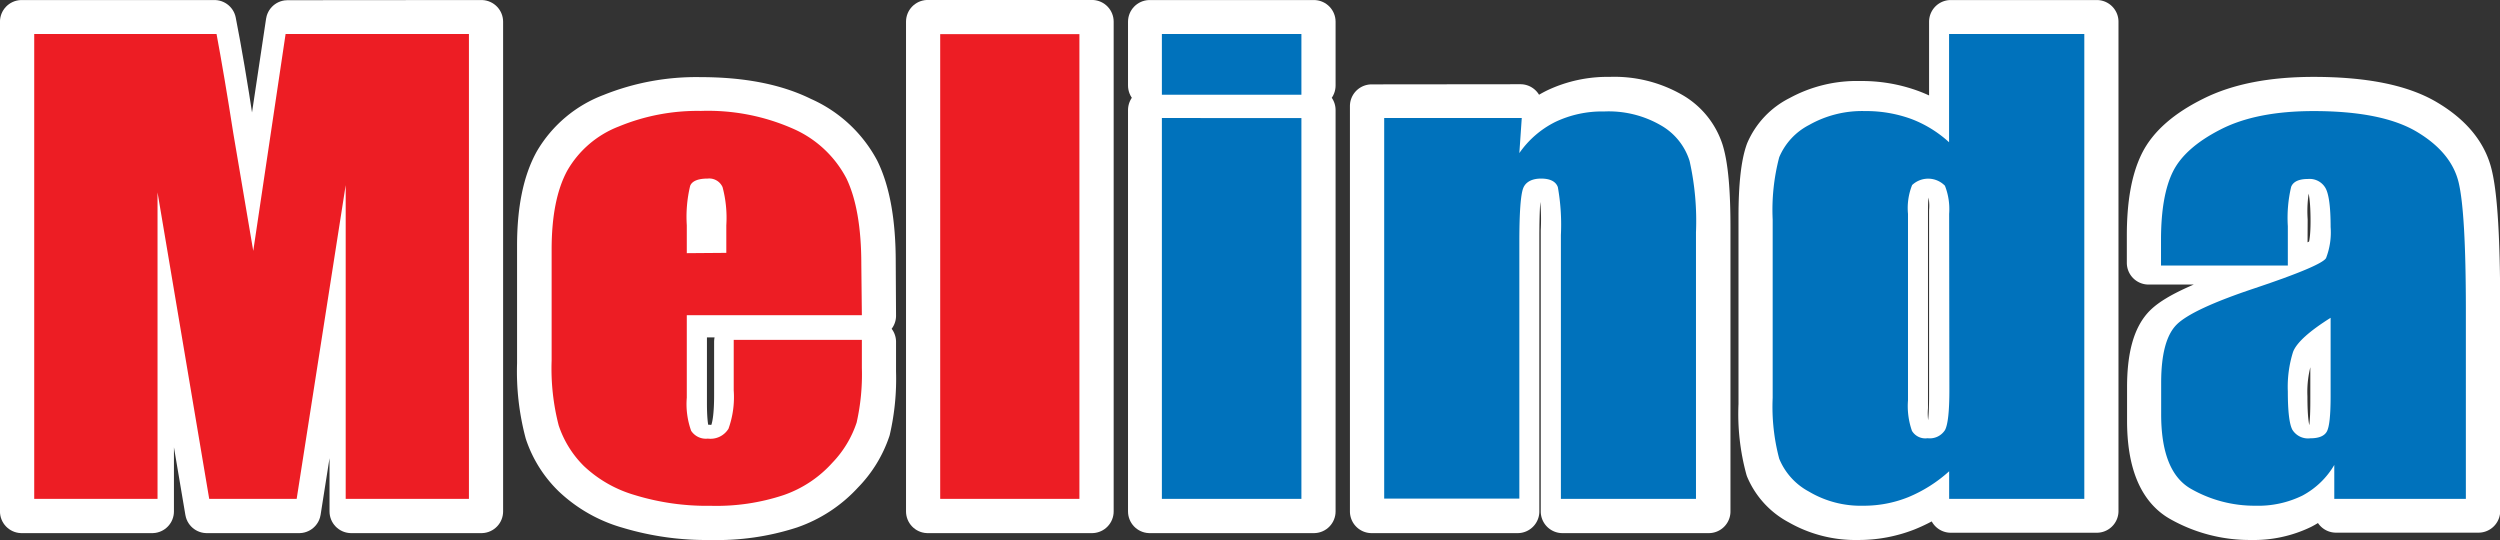 <svg id="Layer_1" data-name="Layer 1" xmlns="http://www.w3.org/2000/svg" viewBox="0 0 320.73 69.28"><rect x="0" y="0" width="320.73" height="69.28" fill="#333333" stroke="none"/><defs><style>.cls-1{fill:#fff;}.cls-2{fill:none;stroke:#fff;stroke-linejoin:round;stroke-width:5.57px;}.cls-3{fill:#ed1d24;}.cls-4{fill:#0072bc;}</style></defs><title>pralina_melinda_001</title><path class="cls-1" d="M76.7,11.43V74.25H60l0-42.41L53.32,74.25H41.47l-7-41.44,0,41.44H17.72V11.43H42.45q1.11,5.66,2.27,13.35l2.71,16,4.4-29.33Z" transform="translate(-14.94 -8.64)"/><path class="cls-2" d="M76.7,11.43V74.25H60l0-42.41L53.32,74.25H41.47l-7-41.44,0,41.44H17.72V11.43H42.45q1.11,5.66,2.27,13.35l2.71,16,4.4-29.33Z" transform="translate(-14.94 -8.64)"/><path class="cls-1" d="M127.11,49.14H102.85V60.37c0,2.35.2,3.87.6,4.54a2.45,2.45,0,0,0,2.31,1,2.93,2.93,0,0,0,2.86-1.35c.48-.9.72-2.64.72-5.23V52.5h17.77v3.84a29.12,29.12,0,0,1-.72,7.4A14.45,14.45,0,0,1,123,69.26a16.24,16.24,0,0,1-6.7,4.41,30.26,30.26,0,0,1-10.18,1.46,34.49,34.49,0,0,1-10.49-1.45,17,17,0,0,1-7.07-4,13.85,13.85,0,0,1-3.5-5.56,30.54,30.54,0,0,1-1-8.83V40.17q0-6.83,2.18-10.75a14,14,0,0,1,7.14-6,29.1,29.1,0,0,1,11.41-2.1c5.25,0,9.6.84,13,2.53A15,15,0,0,1,125,30.51c1.37,2.79,2.07,6.7,2.07,11.73Zm-18.79-8.46h0v-3.8a16.28,16.28,0,0,0-.51-5.21,2,2,0,0,0-2.09-1.18c-1.3,0-2.1.34-2.41,1s-.46,2.46-.46,5.39v3.8Z" transform="translate(-14.94 -8.64)"/><path class="cls-2" d="M127.11,49.14H102.85V60.37c0,2.35.2,3.87.6,4.54a2.45,2.45,0,0,0,2.31,1,2.93,2.93,0,0,0,2.86-1.35c.48-.9.72-2.64.72-5.23V52.5h17.77v3.84a29.12,29.12,0,0,1-.72,7.4A14.45,14.45,0,0,1,123,69.26a16.24,16.24,0,0,1-6.7,4.41,30.26,30.26,0,0,1-10.18,1.46,34.49,34.49,0,0,1-10.49-1.45,17,17,0,0,1-7.07-4,13.85,13.85,0,0,1-3.5-5.56,30.54,30.54,0,0,1-1-8.83V40.17q0-6.83,2.18-10.75a14,14,0,0,1,7.14-6,29.1,29.1,0,0,1,11.41-2.1c5.25,0,9.6.84,13,2.53A15,15,0,0,1,125,30.51c1.37,2.79,2.07,6.7,2.07,11.73Zm-18.79-8.46h0v-3.8a16.28,16.28,0,0,0-.51-5.21,2,2,0,0,0-2.09-1.18c-1.3,0-2.1.34-2.41,1s-.46,2.46-.46,5.39v3.8Z" transform="translate(-14.94 -8.64)"/><rect class="cls-1" x="119.02" y="2.78" width="21.07" height="62.83"/><rect class="cls-2" x="119.02" y="2.78" width="21.07" height="62.83"/><path class="cls-1" d="M183.5,19.61H162.44V11.43H183.5Zm0,3.15h0V74.25H162.44V22.76Z" transform="translate(-14.94 -8.64)"/><path class="cls-2" d="M183.5,19.61H162.44V11.43H183.5Zm0,3.15h0V74.25H162.44V22.76Z" transform="translate(-14.94 -8.64)"/><path class="cls-1" d="M210,22.23l-.33,4.8a13,13,0,0,1,5-4.3,15.24,15.24,0,0,1,6.79-1.44,14.66,14.66,0,0,1,7.88,1.92,8.61,8.61,0,0,1,3.94,4.84c.6,1.95.88,5.2.88,9.75V74.25H215.39v-36a29.15,29.15,0,0,0-.41-6.55c-.28-.78-1-1.18-2.32-1.18s-2.17.46-2.51,1.36-.51,3.31-.51,7.23V74.25H190.91v-52Z" transform="translate(-14.94 -8.64)"/><path class="cls-2" d="M210,22.23l-.33,4.8a13,13,0,0,1,5-4.3,15.24,15.24,0,0,1,6.79-1.44,14.66,14.66,0,0,1,7.88,1.92,8.61,8.61,0,0,1,3.94,4.84c.6,1.95.88,5.2.88,9.75V74.25H215.39v-36a29.15,29.15,0,0,0-.41-6.55c-.28-.78-1-1.18-2.32-1.18s-2.17.46-2.51,1.36-.51,3.31-.51,7.23V74.25H190.91v-52Z" transform="translate(-14.94 -8.64)"/><path class="cls-1" d="M283.94,11.43V74.2H265.21V70.47a19.73,19.73,0,0,1-5.67,3.5,16.78,16.78,0,0,1-6.21,1.16,14.48,14.48,0,0,1-7.55-1.91,9,9,0,0,1-4.11-4.45,26.66,26.66,0,0,1-.91-8.22V36.47c0-3.95.31-6.76.91-8.41a8.75,8.75,0,0,1,4.15-4.37,15.21,15.21,0,0,1,7.75-1.87,18.21,18.21,0,0,1,6.36,1.05A16.26,16.26,0,0,1,265.21,26V11.43ZM265.21,35.7h0a8.24,8.24,0,0,0-.59-3.8,2.45,2.45,0,0,0-2.29-1,2.51,2.51,0,0,0-2.25.87c-.39.58-.58,1.88-.58,3.9V60.9a9.87,9.87,0,0,0,.55,4.13,2.25,2.25,0,0,0,2.14,1,2.5,2.5,0,0,0,2.41-1.1c.4-.74.61-2.54.61-5.41Z" transform="translate(-14.94 -8.64)"/><path class="cls-2" d="M283.94,11.43V74.2H265.21V70.47a19.73,19.73,0,0,1-5.67,3.5,16.78,16.78,0,0,1-6.21,1.16,14.48,14.48,0,0,1-7.55-1.91,9,9,0,0,1-4.11-4.45,26.66,26.66,0,0,1-.91-8.22V36.47c0-3.95.31-6.76.91-8.41a8.75,8.75,0,0,1,4.15-4.37,15.21,15.21,0,0,1,7.75-1.87,18.21,18.21,0,0,1,6.36,1.05A16.26,16.26,0,0,1,265.21,26V11.43ZM265.21,35.7h0a8.24,8.24,0,0,0-.59-3.8,2.45,2.45,0,0,0-2.29-1,2.51,2.51,0,0,0-2.25.87c-.39.58-.58,1.88-.58,3.9V60.9a9.87,9.87,0,0,0,.55,4.13,2.25,2.25,0,0,0,2.14,1,2.5,2.5,0,0,0,2.41-1.1c.4-.74.61-2.54.61-5.41Z" transform="translate(-14.94 -8.64)"/><path class="cls-1" d="M308.18,42.36h-17.6V38.87q0-6,1.64-9.3t6.62-5.77q5-2.51,12.91-2.51,9.53,0,14.36,2.84t5.8,7q1,4.14,1,17V74.19H314.63V69.57a11.2,11.2,0,0,1-4.43,4.17,14.08,14.08,0,0,1-6.48,1.39,17.92,17.92,0,0,1-9-2.33c-2.75-1.55-4.11-5-4.11-10.2V58.33c0-3.89.72-6.54,2.18-7.94s5.06-3.06,10.83-4.94c6.15-2,9.45-3.4,9.88-4.11s.65-2.14.65-4.31c0-2.71-.23-4.48-.71-5.3a2.56,2.56,0,0,0-2.4-1.24c-1.27,0-2.06.35-2.37,1a18.32,18.32,0,0,0-.46,5.39Zm5.94,7.12h0c-3,1.86-4.75,3.41-5.22,4.66a15.83,15.83,0,0,0-.72,5.41c0,2.69.2,4.42.63,5.2a2.53,2.53,0,0,0,2.48,1.18c1.17,0,1.94-.3,2.3-.92s.53-2.22.53-4.83Z" transform="translate(-14.94 -8.64)"/><path class="cls-2" d="M308.18,42.36h-17.6V38.87q0-6,1.64-9.3t6.62-5.77q5-2.51,12.91-2.51,9.53,0,14.36,2.84t5.8,7q1,4.14,1,17V74.19H314.63V69.57a11.2,11.2,0,0,1-4.43,4.17,14.08,14.08,0,0,1-6.48,1.39,17.92,17.92,0,0,1-9-2.33c-2.75-1.55-4.11-5-4.11-10.2V58.33c0-3.89.72-6.54,2.18-7.94s5.06-3.06,10.83-4.94c6.15-2,9.45-3.4,9.88-4.11s.65-2.14.65-4.31c0-2.71-.23-4.48-.71-5.3a2.56,2.56,0,0,0-2.4-1.24c-1.27,0-2.06.35-2.37,1a18.32,18.32,0,0,0-.46,5.39Zm5.94,7.12h0c-3,1.86-4.75,3.41-5.22,4.66a15.83,15.83,0,0,0-.72,5.41c0,2.69.2,4.42.63,5.2a2.53,2.53,0,0,0,2.48,1.18c1.17,0,1.94-.3,2.3-.92s.53-2.22.53-4.83Z" transform="translate(-14.94 -8.64)"/><path class="cls-3" d="M75.1,13V72.64H59.29V32.39L53,72.64H41.78L35.15,33.32l0,39.32H19.33V13H42.72q1,5.37,2.14,12.67l2.57,15.16L51.58,13Z" transform="translate(-14.94 -8.64)"/><path class="cls-3" d="M125.51,49.08H103.05V59.65a10.14,10.14,0,0,0,.56,4.26,2.26,2.26,0,0,0,2.14,1,2.7,2.7,0,0,0,2.65-1.27,12,12,0,0,0,.67-4.91V52.24h16.44v3.61a28,28,0,0,1-.67,7A13.61,13.61,0,0,1,121.73,68a15,15,0,0,1-6.21,4.14,27.3,27.3,0,0,1-9.42,1.39,31.46,31.46,0,0,1-9.7-1.37,16,16,0,0,1-6.55-3.73,13.17,13.17,0,0,1-3.24-5.23,29.2,29.2,0,0,1-.9-8.31V40.65q0-6.42,2-10.11a13,13,0,0,1,6.61-5.67,26.45,26.45,0,0,1,10.56-2,27,27,0,0,1,12,2.37,14.08,14.08,0,0,1,6.65,6.29c1.26,2.62,1.91,6.3,1.91,11Zm-17.39-8h0V37.55a15.33,15.33,0,0,0-.48-4.9,1.87,1.87,0,0,0-1.92-1.1c-1.21,0-2,.31-2.24.94a17,17,0,0,0-.43,5.06v3.57Z" transform="translate(-14.94 -8.64)"/><rect class="cls-3" x="120.62" y="4.38" width="17.86" height="59.62"/><path class="cls-4" d="M181.9,20.79H164V13H181.9Zm0,3h0V72.64H164V23.78Z" transform="translate(-14.94 -8.64)"/><path class="cls-4" d="M210.17,23.78l-.31,4.5a12.28,12.28,0,0,1,4.62-4,14,14,0,0,1,6.28-1.34,13.35,13.35,0,0,1,7.29,1.8,8,8,0,0,1,3.65,4.55,35.06,35.06,0,0,1,.82,9.15V72.64H215.19V38.8a27.52,27.52,0,0,0-.39-6.15c-.26-.73-1-1.1-2.15-1.1s-2,.42-2.31,1.27-.48,3.11-.48,6.79v33H192.52V23.78Z" transform="translate(-14.94 -8.64)"/><path class="cls-4" d="M282.34,13V72.64H265V69.1a18.16,18.16,0,0,1-5.24,3.32,15.25,15.25,0,0,1-5.76,1.1,13,13,0,0,1-7-1.82,8.38,8.38,0,0,1-3.8-4.21,25.89,25.89,0,0,1-.84-7.81V36.81a26.55,26.55,0,0,1,.84-8,8.27,8.27,0,0,1,3.84-4.14,13.77,13.77,0,0,1,7.17-1.78,16.91,16.91,0,0,1,5.9,1,15.09,15.09,0,0,1,4.88,3V13ZM265,36.08h0a8.22,8.22,0,0,0-.54-3.61,3,3,0,0,0-4.21-.09,8,8,0,0,0-.53,3.7V60a9.61,9.61,0,0,0,.51,3.92,2,2,0,0,0,2,.94,2.31,2.31,0,0,0,2.24-1.05c.37-.69.56-2.41.56-5.13Z" transform="translate(-14.94 -8.64)"/><path class="cls-4" d="M308.45,42.71H292.18V39.43q0-5.67,1.52-8.75t6.12-5.43q4.59-2.36,11.93-2.36,8.81,0,13.27,2.67t5.36,6.56q.9,3.89.91,16V72.64H314.41V68.29a10.41,10.41,0,0,1-4.09,3.93,12.85,12.85,0,0,1-6,1.3A16.42,16.42,0,0,1,296,71.34q-3.81-2.19-3.8-9.6v-4q0-5.49,2-7.47t10-4.65c5.7-1.91,8.74-3.2,9.15-3.86a9.15,9.15,0,0,0,.59-4c0-2.55-.22-4.22-.66-5a2.34,2.34,0,0,0-2.21-1.16c-1.17,0-1.91.32-2.19,1a17.31,17.31,0,0,0-.43,5.06Zm5.49,6.7h0q-4.15,2.61-4.82,4.38a14.88,14.88,0,0,0-.67,5.08c0,2.53.19,4.16.58,4.9a2.36,2.36,0,0,0,2.3,1.1c1.08,0,1.79-.28,2.12-.86s.49-2.1.49-4.55Z" transform="translate(-14.94 -8.64)"/></svg>